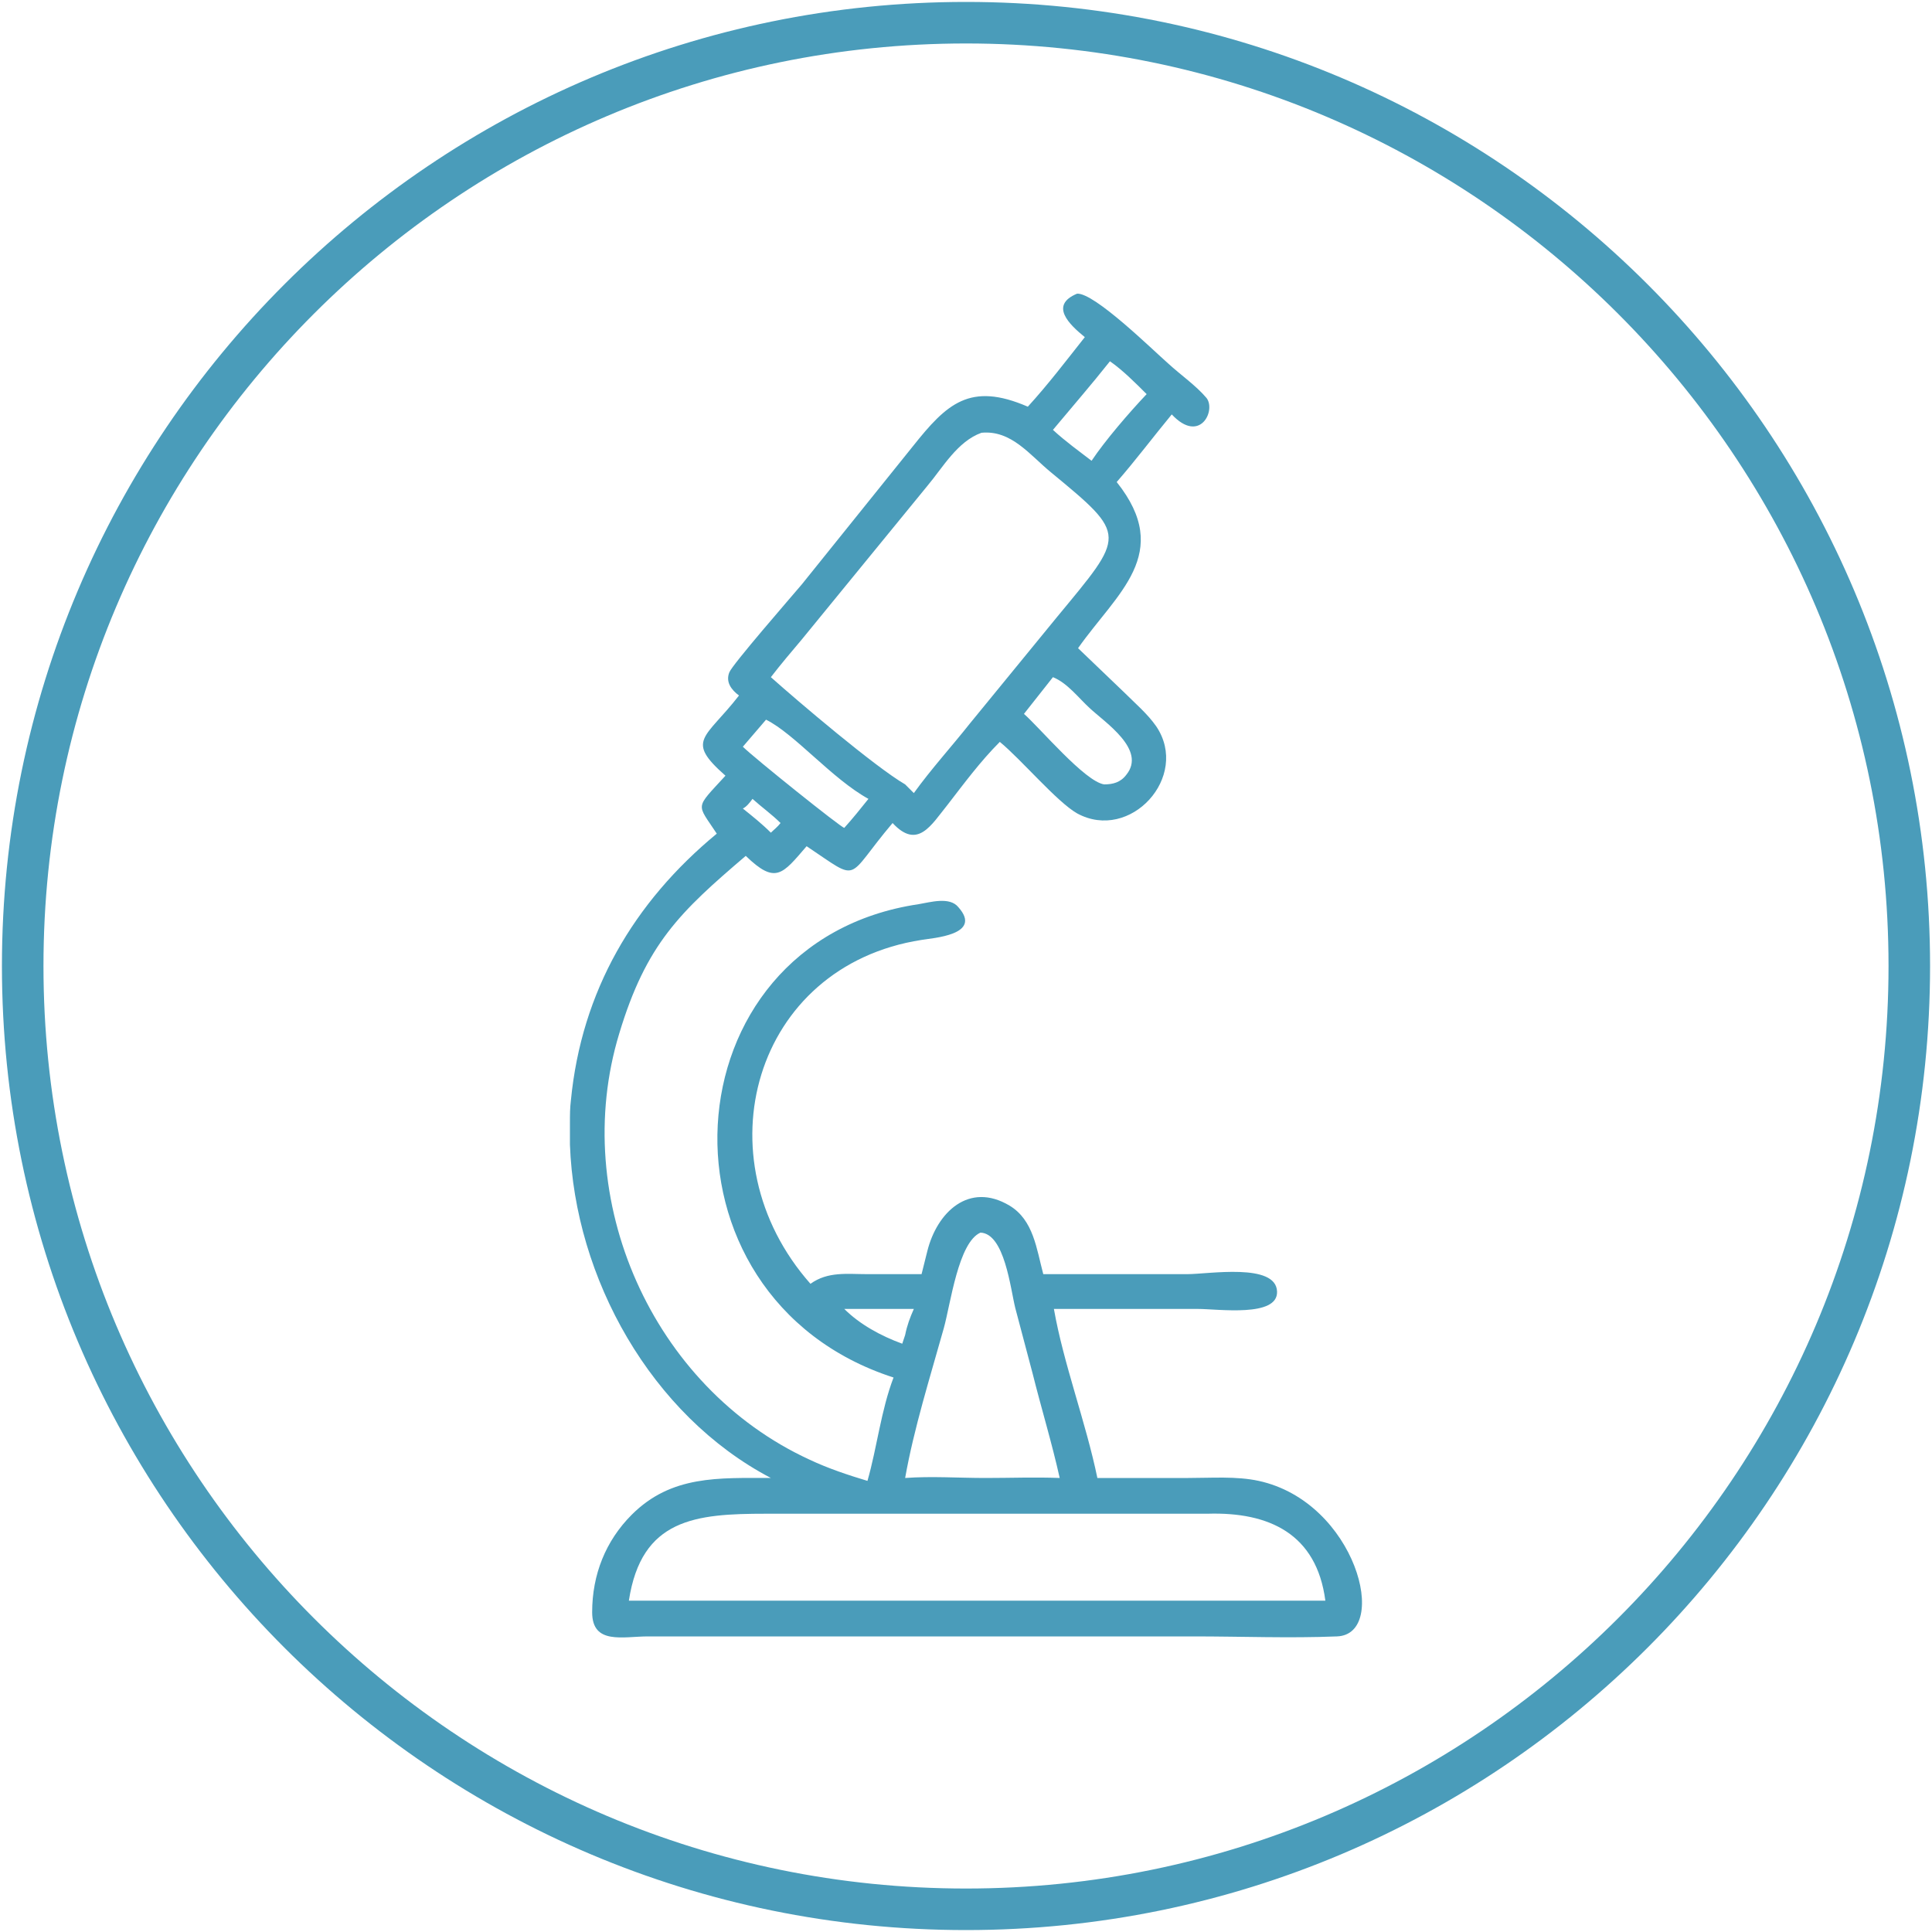 <?xml version="1.0" encoding="utf-8"?>
<!-- Generator: Adobe Illustrator 25.3.1, SVG Export Plug-In . SVG Version: 6.00 Build 0)  -->
<svg version="1.1" id="Слой_1" xmlns="http://www.w3.org/2000/svg" xmlns:xlink="http://www.w3.org/1999/xlink" x="0px" y="0px"
	 viewBox="0 0 200 200" style="enable-background:new 0 0 200 200;" xml:space="preserve">
<style type="text/css">
	.st0{fill:#4A9CBA;}
</style>
<g>
	<g>
		<g>
			<path class="st0" d="M79.8,153c-5.4,0-10.3-0.3-14.4,3.8c-2.7,2.7-4.1,6.2-4.1,10.1c0,3.4,3.2,2.5,5.8,2.5l56.5,0      c4.9,0,9.9,0.2,14.8,0c5.5-0.2,2-13.9-8.1-16.1c-2.3-0.5-4.9-0.3-7.3-0.3l-9.4,0c-1.2-5.8-3.5-11.8-4.5-17.5l14.9,0      c2.1,0,8.3,0.9,8.2-1.8c-0.1-3-7.1-1.8-9.3-1.8l-14.9,0c-0.7-2.6-1-5.6-3.5-7.1c-4.2-2.5-7.5,0.7-8.5,4.7      c-0.2,0.8-0.4,1.6-0.6,2.4l-5.6,0c-2.1,0-4.1-0.3-5.9,1c-11.5-13-5.9-32.9,11.5-35.6c1.1-0.2,6.4-0.5,3.8-3.4      c-0.9-1.1-2.9-0.5-4.1-0.3c-26.3,3.9-28.3,40.7-2.6,49c-1.3,3.4-1.7,7.2-2.7,10.7c-2-0.6-4.1-1.3-6-2.2      c-16.3-7.5-24.9-27-19.7-44.1c2.8-9.3,6.3-12.6,13.1-18.4c3.1,3,3.8,1.9,6.3-1c5.7,3.8,3.9,3.5,8.9-2.4c2.6,2.8,4,0.2,5.7-1.9      c1.7-2.2,3.4-4.5,5.4-6.5c2.2,1.8,5.9,6.2,8,7.4c5.5,3,11.7-3.8,8.2-9c-0.9-1.3-2.2-2.4-3.3-3.5l-4.8-4.6c4-5.7,9.9-9.8,4-17.2      c2-2.3,3.8-4.7,5.7-7c2.9,3.1,4.6-0.4,3.6-1.7c-1.1-1.3-2.7-2.4-4-3.6c-1.6-1.4-7.6-7.3-9.4-7.2c-2.9,1.2-0.8,3.2,0.8,4.5      c-1.9,2.4-3.8,4.9-5.9,7.2c-6-2.6-8.4-0.3-11.9,4.1L83,60.5c-1.1,1.3-7.2,8.3-7.5,9.1c-0.4,1,0.2,1.8,1,2.4      c-3.5,4.5-5.6,4.6-1.4,8.3c-3.2,3.5-3,2.8-0.9,6c-8.6,7.1-14,16.3-15.1,27.6c-0.1,0.8-0.1,1.5-0.1,2.3v2.3      C59.5,132.3,67.4,146.5,79.8,153z M97.7,137.5c0.7-2.5,1.5-8.9,3.8-9.9c2.5,0.1,3.1,5.8,3.6,7.8l1.8,6.8c0.9,3.6,2,7.2,2.8,10.8      c-2.6-0.1-5.1,0-7.7,0c-2.7,0-5.6-0.2-8.3,0C94.6,147.9,96.3,142.5,97.7,137.5z M87.4,135.5h7.2c-0.4,0.9-0.7,1.7-0.9,2.7      c-0.1,0.3-0.2,0.6-0.3,0.9C91.2,138.3,89,137.1,87.4,135.5z M125,156.7c6.4-0.2,11.3,2.1,12.2,9H77.3H65.1c1.3-8.5,6.9-9,14.2-9      L125,156.7z M112.8,73.3c1.6,1.5,5.9,4.3,3.8,6.9c-0.6,0.8-1.4,1-2.3,1c-2-0.3-6.6-5.8-8.3-7.3l3-3.8      C110.5,70.7,111.7,72.3,112.8,73.3z M114.9,37.4c1.3,0.9,2.6,2.2,3.8,3.4c-1.8,1.9-4.3,4.8-5.7,6.9c-1.3-1-2.7-2-4-3.2      C111,42.1,113,39.8,114.9,37.4z M83,66.2l13-15.9c1.6-1.9,3.1-4.6,5.6-5.5c3.1-0.3,5,2.3,7.2,4.1c8,6.6,7.7,6.4,0.6,15l-9,11      c-1.9,2.4-4,4.7-5.8,7.2c-0.3-0.3-0.6-0.6-0.9-0.9c-3.1-1.8-11.1-8.6-13.9-11.1C80.8,68.8,81.9,67.5,83,66.2z M79.3,74.5      c3,1.5,6.8,6.1,10.6,8.2c-0.8,1-1.6,2-2.5,3c-0.3,0-9.4-7.3-10.5-8.4L79.3,74.5z M77.9,82.7c1,0.9,2,1.6,2.9,2.5      c-0.3,0.4-0.7,0.7-1,1c-0.9-0.9-1.9-1.7-2.9-2.5C77.3,83.5,77.6,83.1,77.9,82.7z"/>
		</g>
	</g>
	<path class="st0" d="M100,4.5c52.7,0,95.5,42.8,95.5,95.5s-42.8,95.5-95.5,95.5S4.5,152.7,4.5,100S47.3,4.5,100,4.5 M100,0.2    C44.9,0.2,0.2,44.9,0.2,100s44.7,99.8,99.8,99.8s99.8-44.7,99.8-99.8S155.1,0.2,100,0.2L100,0.2z"/>
</g>
</svg>
